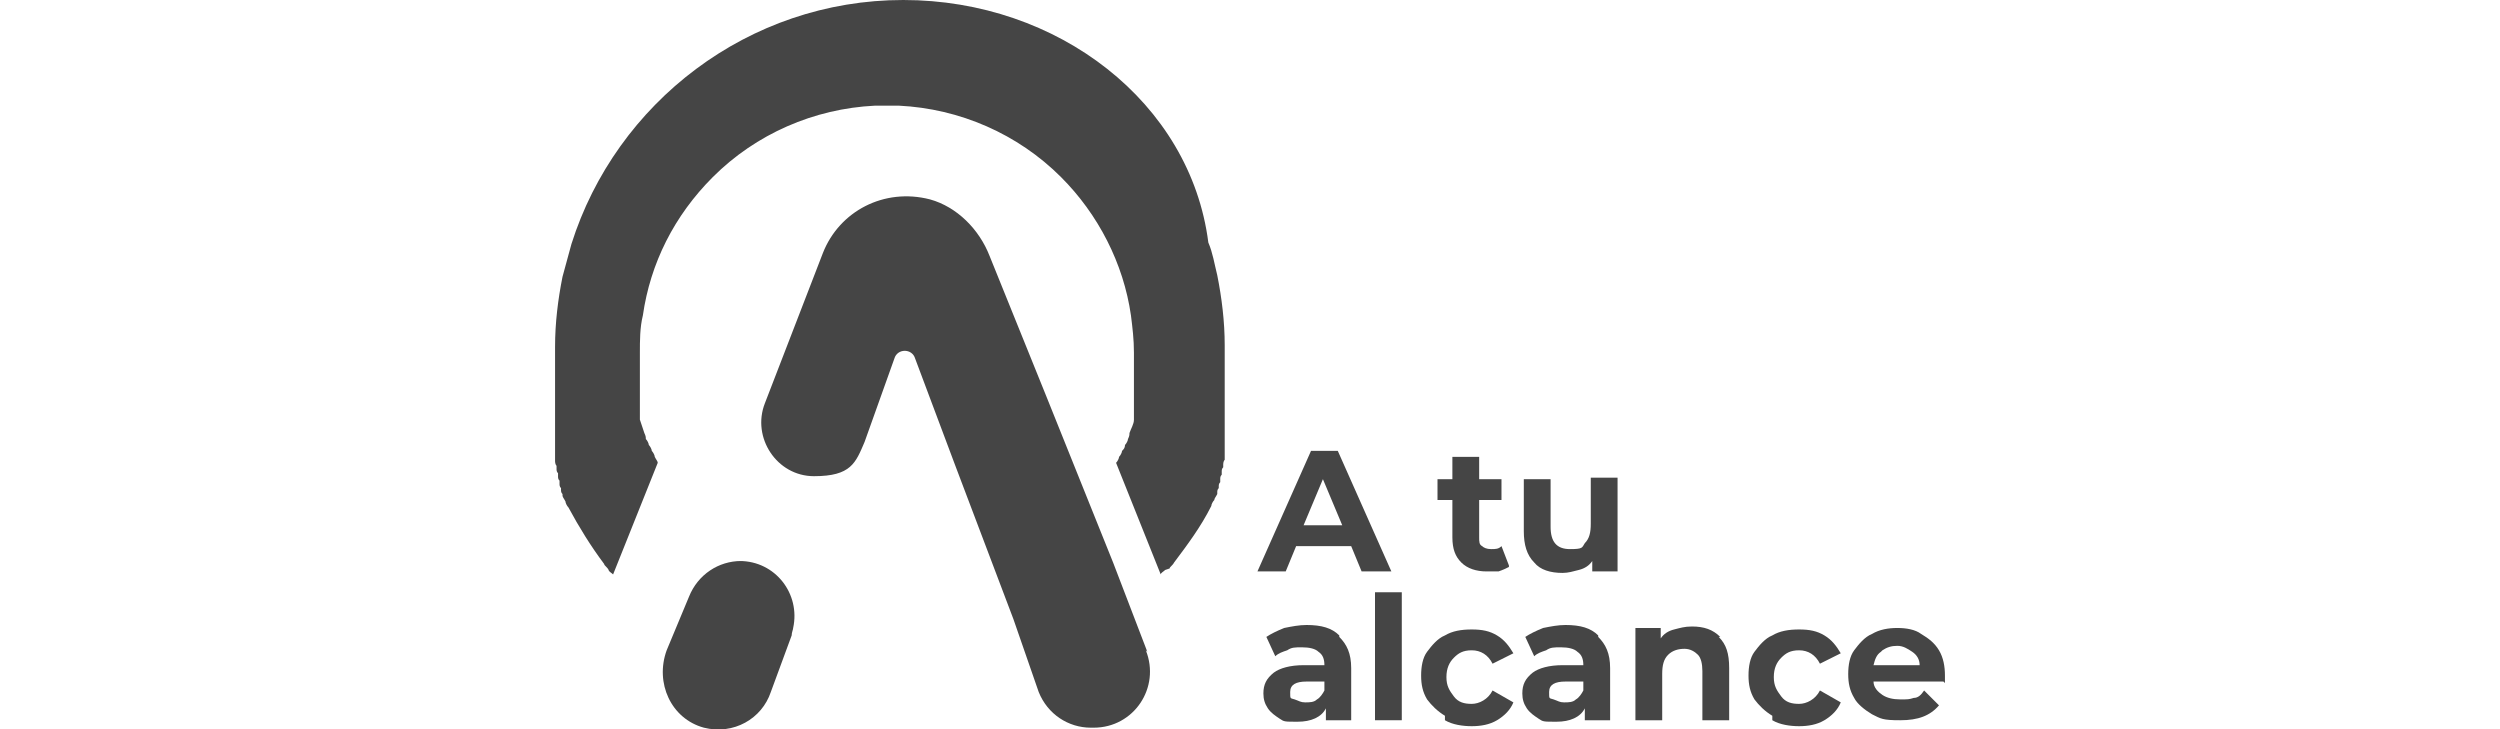 <?xml version="1.0" encoding="UTF-8"?>
<svg id="Capa_1" xmlns="http://www.w3.org/2000/svg" version="1.1" viewBox="0 0 168 49">
  <!-- Generator: Adobe Illustrator 29.8.2, SVG Export Plug-In . SVG Version: 2.1.1 Build 3)  -->
  <defs>
    <style>
      .st0 {
        fill: #454545;
      }
    </style>
  </defs>
  <g id="ATA">
    <path class="st0" d="M49.8,37.7c-1.5,0-2.9.9-3.5,2.4l-1.5,3.6c-.8,2.2.3,4.6,2.5,5.2,2,.5,3.9-.6,4.5-2.4l1.4-3.8h0c0-.2.1-.4.1-.5h0c.5-2.3-1.2-4.5-3.6-4.5"/>
    <path class="st0" d="M77.1,43.8l-2.3-6-4.5-11.2-3.8-9.4c-.7-1.8-2.2-3.3-4-3.8-3.1-.8-6.1.8-7.2,3.6l-3.9,10.1c-.9,2.3.8,4.9,3.3,4.9s2.8-.9,3.4-2.3l2-5.6c.2-.7,1.2-.7,1.4,0l2.7,7.2,3.9,10.3,1.7,4.9c.6,1.5,2,2.4,3.5,2.4h.2c2.7,0,4.5-2.7,3.5-5.2"/>
    <path class="st0" d="M42.9,34.1c-.2-.2-.4-.4-.5-.5.2.2.4.4.5.5"/>
    <path class="st0" d="M43.5,34.8h0c-.2-.2-.4-.4-.5-.5.2.2.4.4.5.5"/>
    <path class="st0" d="M43.2,34.5c-.2-.2-.4-.4-.5-.5.2.2.4.4.5.5"/>
    <path class="st0" d="M78.9,34c-.2.2-.4.4-.5.5.2-.2.4-.4.5-.5"/>
    <path class="st0" d="M79.2,33.6c-.2.2-.4.4-.5.5.2-.2.4-.4.5-.5"/>
    <path class="st0" d="M79.5,33.6c-.2.2-.4.4-.5.5.2-.2.4-.4.5-.5"/>
    <path class="st0" d="M79.2,33.9c-.2.2-.4.4-.5.5.2-.2.4-.4.5-.5"/>
    <path class="st0" d="M78.8,34.3c-.2.2-.4.4-.5.5h0c.2-.2.4-.4.5-.5"/>
    <path class="st0" d="M43.2,34.5c-.2-.2-.4-.4-.5-.5.2.2.4.4.5.5"/>
    <path class="st0" d="M42.9,34.1c-.2-.2-.4-.4-.5-.5.2.2.4.4.5.5"/>
    <path class="st0" d="M78.6,38.2s0,0,0,0c0-.1.2-.2.3-.4,0,0,0,0,0,0,.9-1.2,1.8-2.4,2.5-3.8,0,0,0,0,0,0,0-.1.1-.3.2-.4,0,0,0,0,0,0,0-.1.1-.2.2-.4,0,0,0,0,0-.1,0-.1,0-.2.1-.3,0,0,0,0,0-.1,0-.1,0-.2.1-.3,0,0,0-.1,0-.2,0-.1,0-.2.1-.3,0,0,0-.1,0-.2,0-.1,0-.2.1-.3,0,0,0-.1,0-.2,0,0,0-.2.1-.3,0,0,0-.1,0-.2,0,0,0-.2,0-.3,0,0,0-.1,0-.2,0,0,0-.2,0-.3,0,0,0-.2,0-.2,0,0,0-.2,0-.3,0,0,0-.2,0-.2,0,0,0-.2,0-.3,0,0,0-.2,0-.2,0,0,0-.2,0-.3,0,0,0-.2,0-.3,0,0,0-.2,0-.3,0,0,0-.2,0-.3,0,0,0-.2,0-.3s0-.2,0-.3c0,0,0-.2,0-.3,0,0,0-.2,0-.3,0,0,0-.2,0-.3,0,0,0-.2,0-.3,0,0,0-.2,0-.3,0-.1,0-.2,0-.3,0,0,0-.2,0-.2,0-.1,0-.2,0-.3,0,0,0-.1,0-.2,0-.1,0-.2,0-.4,0,0,0-.1,0-.2,0-.2,0-.4,0-.6,0-1.6-.2-3.2-.5-4.7-.2-.8-.3-1.5-.6-2.2C80,6.9,71.1,0,60.7,0s-19.3,6.9-22.3,16.4c-.2.7-.4,1.5-.6,2.2-.3,1.5-.5,3.1-.5,4.7s0,.4,0,.6c0,0,0,.1,0,.2,0,.1,0,.2,0,.4,0,0,0,.2,0,.2,0,.1,0,.2,0,.3,0,0,0,.2,0,.2,0,.1,0,.2,0,.3,0,0,0,.2,0,.3,0,0,0,.2,0,.3,0,0,0,.2,0,.3,0,0,0,.2,0,.3,0,0,0,.2,0,.3,0,0,0,.2,0,.3s0,.2,0,.3c0,0,0,.2,0,.3,0,0,0,.2,0,.3,0,0,0,.2,0,.3,0,0,0,.2,0,.3,0,0,0,.2,0,.2,0,0,0,.2,0,.3,0,0,0,.2,0,.2,0,0,0,.2,0,.3,0,0,0,.2,0,.2,0,0,0,.2,0,.3,0,0,0,.1,0,.2,0,0,0,.2,0,.3,0,0,0,.1,0,.2,0,0,0,.2.1.3,0,0,0,.1,0,.2,0,.1,0,.2.1.3,0,0,0,.1,0,.2,0,.1,0,.2.1.3,0,0,0,.1,0,.2,0,.1,0,.2.1.3,0,0,0,0,0,.1,0,.1,0,.2.1.3,0,0,0,0,0,.1,0,.1.1.2.2.4,0,0,0,0,0,0,0,.1.1.3.2.4,0,0,0,0,0,0,.7,1.3,1.5,2.6,2.4,3.8,0,0,0,0,0,0,0,.1.2.2.3.4,0,0,0,0,0,0,0,.1.2.2.3.3,0,0,0,0,0,0l3-7.5s0,0,0,0c0-.1-.1-.2-.2-.4,0,0,0,0,0,0,0-.1-.1-.3-.2-.4,0,0,0,0,0,0,0-.1-.1-.3-.2-.4,0,0,0,0,0,0,0-.1-.1-.3-.2-.4,0,0,0,0,0,0,0-.1,0-.2-.1-.4,0,0,0,0,0,0-.1-.3-.2-.6-.3-.9,0,0,0,0,0-.1,0-.1,0-.2,0-.4,0,0,0,0,0-.1,0-.1,0-.3,0-.4,0,0,0,0,0,0,0-.2,0-.3,0-.5,0,0,0,0,0-.1,0-.1,0-.2,0-.4,0,0,0,0,0-.1,0-.1,0-.2,0-.4,0,0,0,0,0-.1,0-.2,0-.3,0-.5,0,0,0,0,0,0,0-.1,0-.3,0-.4,0,0,0,0,0-.1,0-.1,0-.2,0-.3,0,0,0,0,0-.1,0-.2,0-.3,0-.5,0-.8,0-1.7.2-2.5.5-3.5,2.1-6.7,4.7-9.3,2.9-2.9,6.8-4.6,10.9-4.8.3,0,.6,0,.8,0s.6,0,.8,0c4.1.2,8,1.9,10.9,4.8,2.5,2.5,4.2,5.8,4.7,9.3.1.8.2,1.6.2,2.5s0,.3,0,.5c0,0,0,0,0,.1,0,.1,0,.2,0,.3,0,0,0,0,0,.1,0,.1,0,.3,0,.4,0,0,0,0,0,0,0,.2,0,.3,0,.5,0,0,0,0,0,.1,0,.1,0,.2,0,.4,0,0,0,0,0,.1,0,.1,0,.2,0,.4,0,0,0,0,0,.1,0,.2,0,.3,0,.5,0,0,0,0,0,0,0,.1,0,.3,0,.4,0,0,0,0,0,.1,0,.1,0,.2,0,.4,0,0,0,0,0,.1,0,.3-.2.6-.3.9,0,0,0,0,0,0,0,.1,0,.2-.1.4,0,0,0,0,0,0,0,.1-.1.3-.2.4,0,0,0,0,0,0,0,.2-.1.3-.2.4,0,0,0,0,0,0,0,.1-.1.3-.2.4,0,0,0,0,0,0,0,.1-.1.3-.2.4,0,0,0,0,0,0l3,7.5s0,0,0,0c0-.1.2-.2.3-.3"/>
    <path class="st0" d="M90.2,35.3l-1.3-3.1-1.3,3.1h2.6ZM90.8,36.7h-3.7l-.7,1.7h-1.9l3.6-8.1h1.8l3.6,8.1h-2l-.7-1.7h0Z"/>
    <path class="st0" d="M101.4,38.1c-.2.1-.4.2-.7.3-.3,0-.5,0-.8,0-.7,0-1.3-.2-1.7-.6s-.6-.9-.6-1.7v-2.5h-1v-1.4h1v-1.5h1.8v1.5h1.5v1.4h-1.5v2.5c0,.3,0,.5.2.6.1.1.3.2.6.2s.5,0,.7-.2l.5,1.3h0Z"/>
    <path class="st0" d="M108.7,32.2v6.2h-1.7v-.7c-.2.3-.5.5-.9.6s-.7.2-1.1.2c-.8,0-1.5-.2-1.9-.7-.5-.5-.7-1.2-.7-2.1v-3.5h1.8v3.2c0,1,.4,1.5,1.3,1.5s.8-.1,1-.4c.3-.3.4-.7.4-1.3v-3.1h1.8,0Z"/>
    <path class="st0" d="M88.5,47c.2-.1.4-.4.5-.6v-.6h-1.2c-.7,0-1.1.2-1.1.7s0,.4.3.5.4.2.7.2.6,0,.8-.2M90,42.8c.5.5.8,1.1.8,2.1v3.5h-1.7v-.8c-.3.6-1,.9-1.9.9s-.9,0-1.2-.2c-.3-.2-.6-.4-.8-.7-.2-.3-.3-.6-.3-1,0-.6.2-1,.7-1.4.4-.3,1.1-.5,2-.5h1.4c0-.4-.1-.7-.4-.9-.2-.2-.6-.3-1.1-.3s-.7,0-1,.2c-.3.1-.6.2-.8.4l-.6-1.3c.3-.2.7-.4,1.2-.6.5-.1,1-.2,1.5-.2,1,0,1.7.2,2.2.7"/>
    <rect class="st0" x="92.4" y="39.8" width="1.8" height="8.6"/>
    <path class="st0" d="M97.1,48.1c-.5-.3-.9-.7-1.2-1.1-.3-.5-.4-1-.4-1.6s.1-1.2.4-1.6.7-.9,1.2-1.1c.5-.3,1.1-.4,1.8-.4s1.2.1,1.7.4c.5.3.8.7,1.1,1.2l-1.4.7c-.3-.6-.8-.9-1.4-.9s-.9.2-1.2.5-.5.7-.5,1.3.2.9.5,1.3.7.5,1.2.5,1.1-.3,1.4-.9l1.4.8c-.2.5-.6.9-1.1,1.2-.5.3-1.1.4-1.7.4s-1.3-.1-1.8-.4"/>
    <path class="st0" d="M105.9,47c.2-.1.4-.4.5-.6v-.6h-1.2c-.7,0-1.1.2-1.1.7s0,.4.3.5.4.2.7.2.6,0,.8-.2M107.4,42.8c.5.5.8,1.1.8,2.1v3.5h-1.7v-.8c-.3.6-1,.9-1.9.9s-.9,0-1.2-.2c-.3-.2-.6-.4-.8-.7-.2-.3-.3-.6-.3-1,0-.6.2-1,.7-1.4.4-.3,1.1-.5,2-.5h1.4c0-.4-.1-.7-.4-.9-.2-.2-.6-.3-1.1-.3s-.7,0-1,.2c-.3.1-.6.2-.8.4l-.6-1.3c.3-.2.7-.4,1.2-.6.5-.1,1-.2,1.5-.2,1,0,1.7.2,2.2.7"/>
    <path class="st0" d="M115.5,42.8c.5.5.7,1.1.7,2.1v3.5h-1.8v-3.3c0-.5-.1-.9-.3-1.1-.2-.2-.5-.4-.9-.4s-.8.1-1.1.4-.4.7-.4,1.3v3.1h-1.8v-6.2h1.7v.7c.2-.3.5-.5.9-.6.4-.1.7-.2,1.2-.2.8,0,1.4.2,1.9.7"/>
    <path class="st0" d="M119.1,48.1c-.5-.3-.9-.7-1.2-1.1-.3-.5-.4-1-.4-1.6s.1-1.2.4-1.6.7-.9,1.2-1.1c.5-.3,1.1-.4,1.8-.4s1.2.1,1.7.4c.5.3.8.7,1.1,1.2l-1.4.7c-.3-.6-.8-.9-1.4-.9s-.9.2-1.2.5-.5.7-.5,1.3.2.9.5,1.3.7.5,1.2.5,1.1-.3,1.4-.9l1.4.8c-.2.5-.6.9-1.1,1.2s-1.1.4-1.7.4-1.3-.1-1.8-.4"/>
    <path class="st0" d="M126.4,43.8c-.3.2-.4.5-.5.9h3.1c0-.4-.2-.7-.5-.9-.3-.2-.6-.4-1-.4s-.7.1-1,.3M130.6,45.8h-4.7c0,.4.3.7.6.9.3.2.7.3,1.2.3s.6,0,.9-.1c.3,0,.5-.2.7-.5l1,1c-.6.7-1.4,1-2.6,1s-1.3-.1-1.9-.4c-.5-.3-1-.7-1.2-1.1-.3-.5-.4-1-.4-1.6s.1-1.2.4-1.6.7-.9,1.2-1.1c.5-.3,1.1-.4,1.7-.4s1.2.1,1.6.4c.5.3.9.6,1.2,1.1.3.5.4,1.1.4,1.7s0,.2,0,.5"/>
  </g>
</svg>